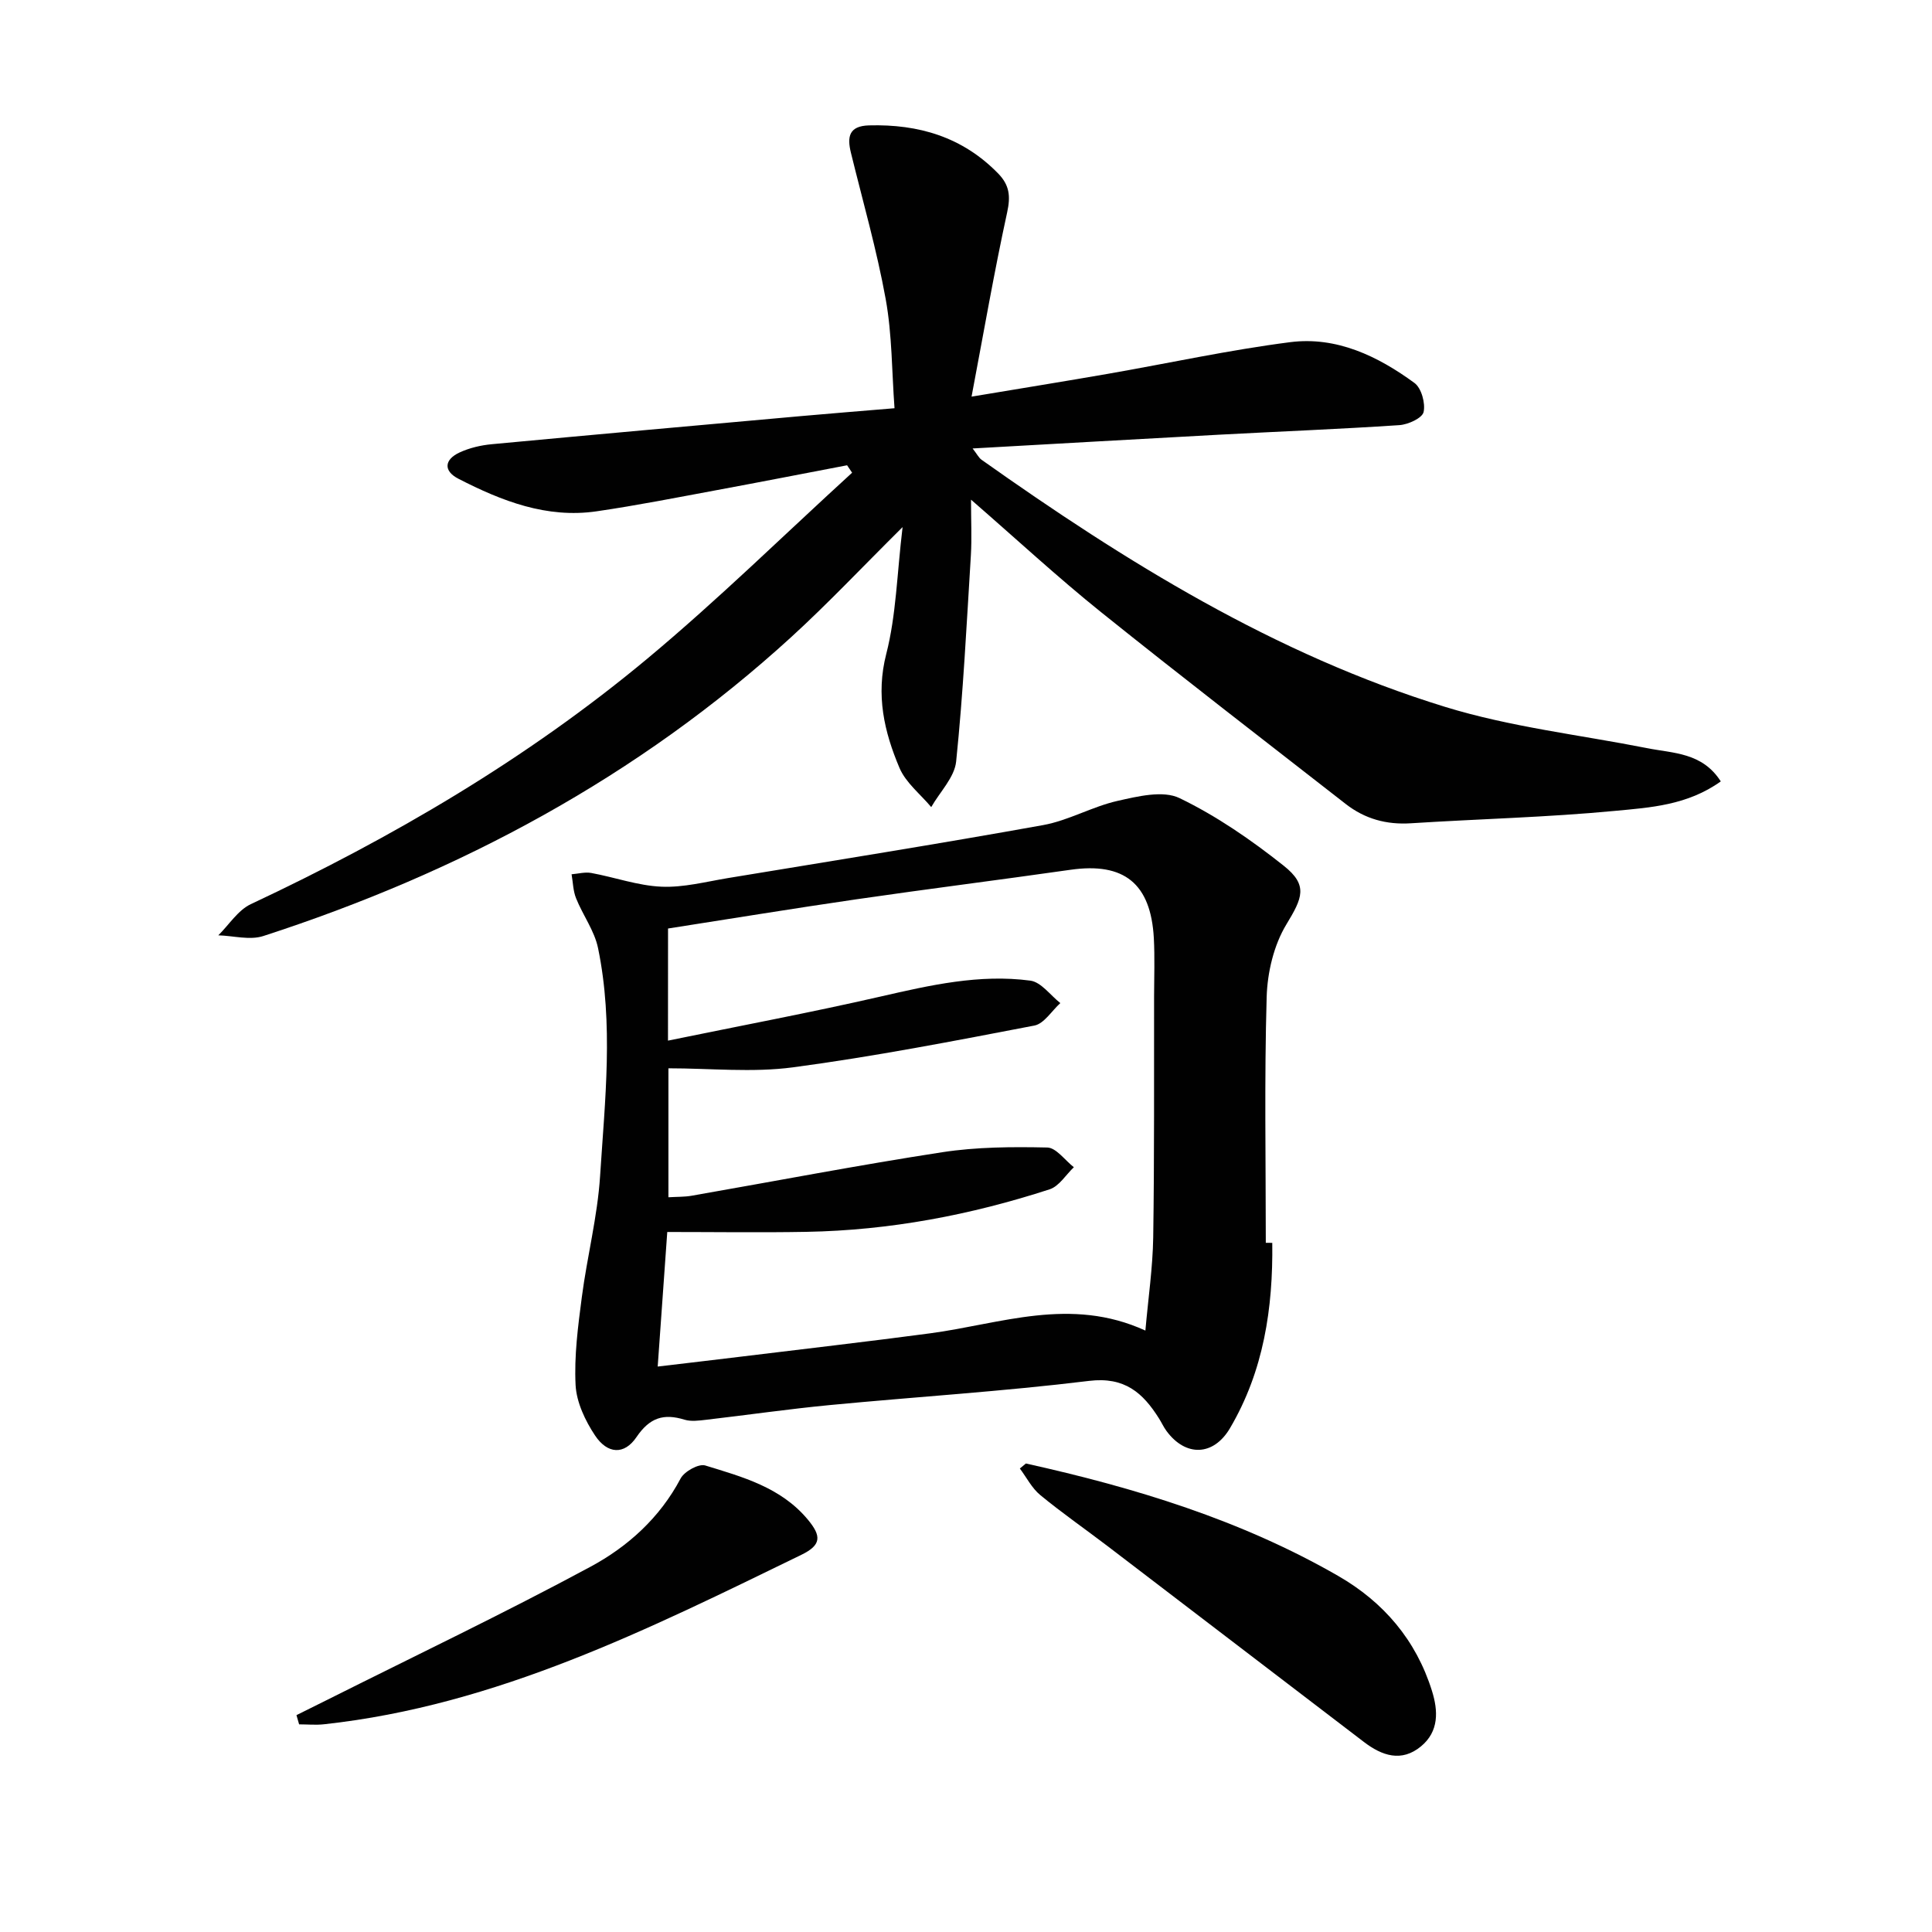 <svg enable-background="new 0 0 400 400" viewBox="0 0 400 400" xmlns="http://www.w3.org/2000/svg"><g fill="#010101"><path d="m356.27 161.78c-6.92 4.95-14.59 5.41-21.87 6.1-14.05 1.34-28.19 1.67-42.28 2.57-5.07.33-9.55-.91-13.51-4-16.92-13.2-33.93-26.29-50.66-39.72-8.93-7.17-17.36-14.98-26.91-23.28 0 4.43.18 7.98-.03 11.51-.88 14.25-1.59 28.51-3.05 42.7-.34 3.29-3.37 6.3-5.16 9.44-2.24-2.68-5.26-5.03-6.57-8.11-3.17-7.48-4.93-15.07-2.74-23.6 2.06-8.02 2.21-16.53 3.38-26.26-8.42 8.35-15.45 15.82-23.01 22.73-31.71 28.98-68.7 48.76-109.36 61.94-2.79.9-6.18-.06-9.3-.15 2.23-2.2 4.07-5.21 6.74-6.46 29.34-13.78 57.17-30.07 82.09-50.83 14.65-12.21 28.29-25.62 42.39-38.49-.35-.51-.69-1.03-1.04-1.54-8.95 1.71-17.89 3.46-26.85 5.12-8.32 1.54-16.63 3.19-25 4.41-10.34 1.51-19.65-2.13-28.6-6.73-3.18-1.63-2.95-3.98.22-5.45 2.05-.95 4.4-1.5 6.66-1.71 21.33-2 42.68-3.91 64.02-5.82 6.12-.55 12.24-1.03 19.37-1.63-.56-7.54-.49-15.18-1.82-22.56-1.85-10.22-4.74-20.25-7.21-30.35-.8-3.27-.43-5.53 3.75-5.65 10.28-.28 19.35 2.39 26.73 9.95 2.37 2.43 2.6 4.72 1.87 8.06-2.67 12.25-4.81 24.62-7.37 38.15 10.46-1.75 19.37-3.18 28.26-4.73 12.57-2.19 25.07-4.93 37.72-6.55 9.59-1.22 18.13 2.89 25.72 8.45 1.44 1.05 2.3 4.2 1.89 6.02-.29 1.26-3.2 2.59-5.02 2.71-12.43.83-24.89 1.31-37.33 1.98-16.75.9-33.5 1.87-51.02 2.85.94 1.21 1.28 1.93 1.84 2.33 29.83 21.13 60.79 40.34 95.98 51.17 13.54 4.17 27.87 5.79 41.85 8.55 5.42 1.08 11.39.88 15.23 6.88z"/><path d="m263.41 257.32c.17 13.5-1.77 26.52-8.76 38.38-3.39 5.75-9.15 5.98-13.14.57-.59-.8-1-1.72-1.53-2.56-3.35-5.34-7.13-8.71-14.51-7.81-17.81 2.18-35.75 3.29-53.62 5-8.57.82-17.1 2.06-25.65 3.05-1.48.17-3.11.4-4.48-.02-4.33-1.33-7.2-.43-9.94 3.6-2.53 3.74-6 3.53-8.57-.31-2.04-3.06-3.85-6.88-4.04-10.45-.31-6.04.5-12.18 1.29-18.21 1.09-8.37 3.24-16.65 3.78-25.05 1.01-15.72 2.82-31.54-.42-47.21-.74-3.6-3.15-6.82-4.55-10.32-.62-1.53-.64-3.31-.93-4.97 1.36-.11 2.78-.51 4.08-.27 4.86.89 9.65 2.63 14.52 2.84 4.55.2 9.18-1.02 13.75-1.78 21.77-3.59 43.55-7.06 65.26-10.97 5.28-.95 10.19-3.84 15.45-5.02 4.18-.94 9.39-2.22 12.81-.57 7.67 3.7 14.87 8.68 21.57 14 5.1 4.05 3.87 6.67.55 12.15-2.6 4.29-3.93 9.93-4.08 15.02-.49 16.95-.18 33.93-.18 50.9.45 0 .89 0 1.34.01zm-125.11-41.87c15.2-3.12 29.68-5.84 44.03-9.13 10.25-2.35 20.47-4.69 30.99-3.29 2.24.3 4.15 3.03 6.21 4.65-1.78 1.6-3.36 4.26-5.37 4.65-16.61 3.19-33.23 6.42-49.98 8.65-8.42 1.12-17.11.2-25.79.2v26.7c1.82-.11 3.32-.06 4.77-.31 17.3-3.02 34.54-6.34 51.89-9.01 7.15-1.1 14.52-1.14 21.77-.98 1.86.04 3.67 2.65 5.51 4.08-1.65 1.57-3.05 3.93-5 4.57-16.34 5.32-33.12 8.5-50.35 8.81-9.53.17-19.07.03-28.83.03-.61 8.61-1.28 18.08-1.98 27.86 6.41-.76 11.66-1.37 16.9-2.01 13.17-1.61 26.35-3.12 39.5-4.87 14.58-1.94 29.04-7.68 44.57-.57.6-6.79 1.52-13.03 1.62-19.28.25-16.65.15-33.31.18-49.96.01-4 .16-8-.05-11.99-.62-11.34-6.17-15.76-17.26-14.17-14.79 2.11-29.61 3.97-44.39 6.12-12.94 1.88-25.84 4-38.93 6.04-.01 7.45-.01 14.54-.01 23.21z"/><path d="m212.4 303c22.54 5 44.51 11.68 64.66 23.28 9.4 5.41 16.13 13.29 19.41 23.79 1.3 4.15 1.47 8.39-2.25 11.48-4.06 3.37-8.11 1.95-11.83-.89-17.71-13.51-35.39-27.06-53.1-40.57-4.63-3.53-9.42-6.85-13.91-10.55-1.74-1.43-2.84-3.64-4.23-5.5.42-.34.84-.69 1.25-1.04z"/><path d="m61.38 355.1c2.11-1.05 4.22-2.09 6.32-3.14 18.22-9.14 36.62-17.92 54.55-27.58 7.71-4.15 14.36-10.13 18.66-18.27.77-1.46 3.75-3.12 5.1-2.7 7.72 2.37 15.66 4.52 21.22 11.18 2.86 3.43 2.86 5.28-1.3 7.31-31.63 15.38-63.12 31.2-98.83 35.09-1.7.19-3.45.02-5.17.02-.19-.65-.37-1.28-.55-1.91z"/></g></svg>